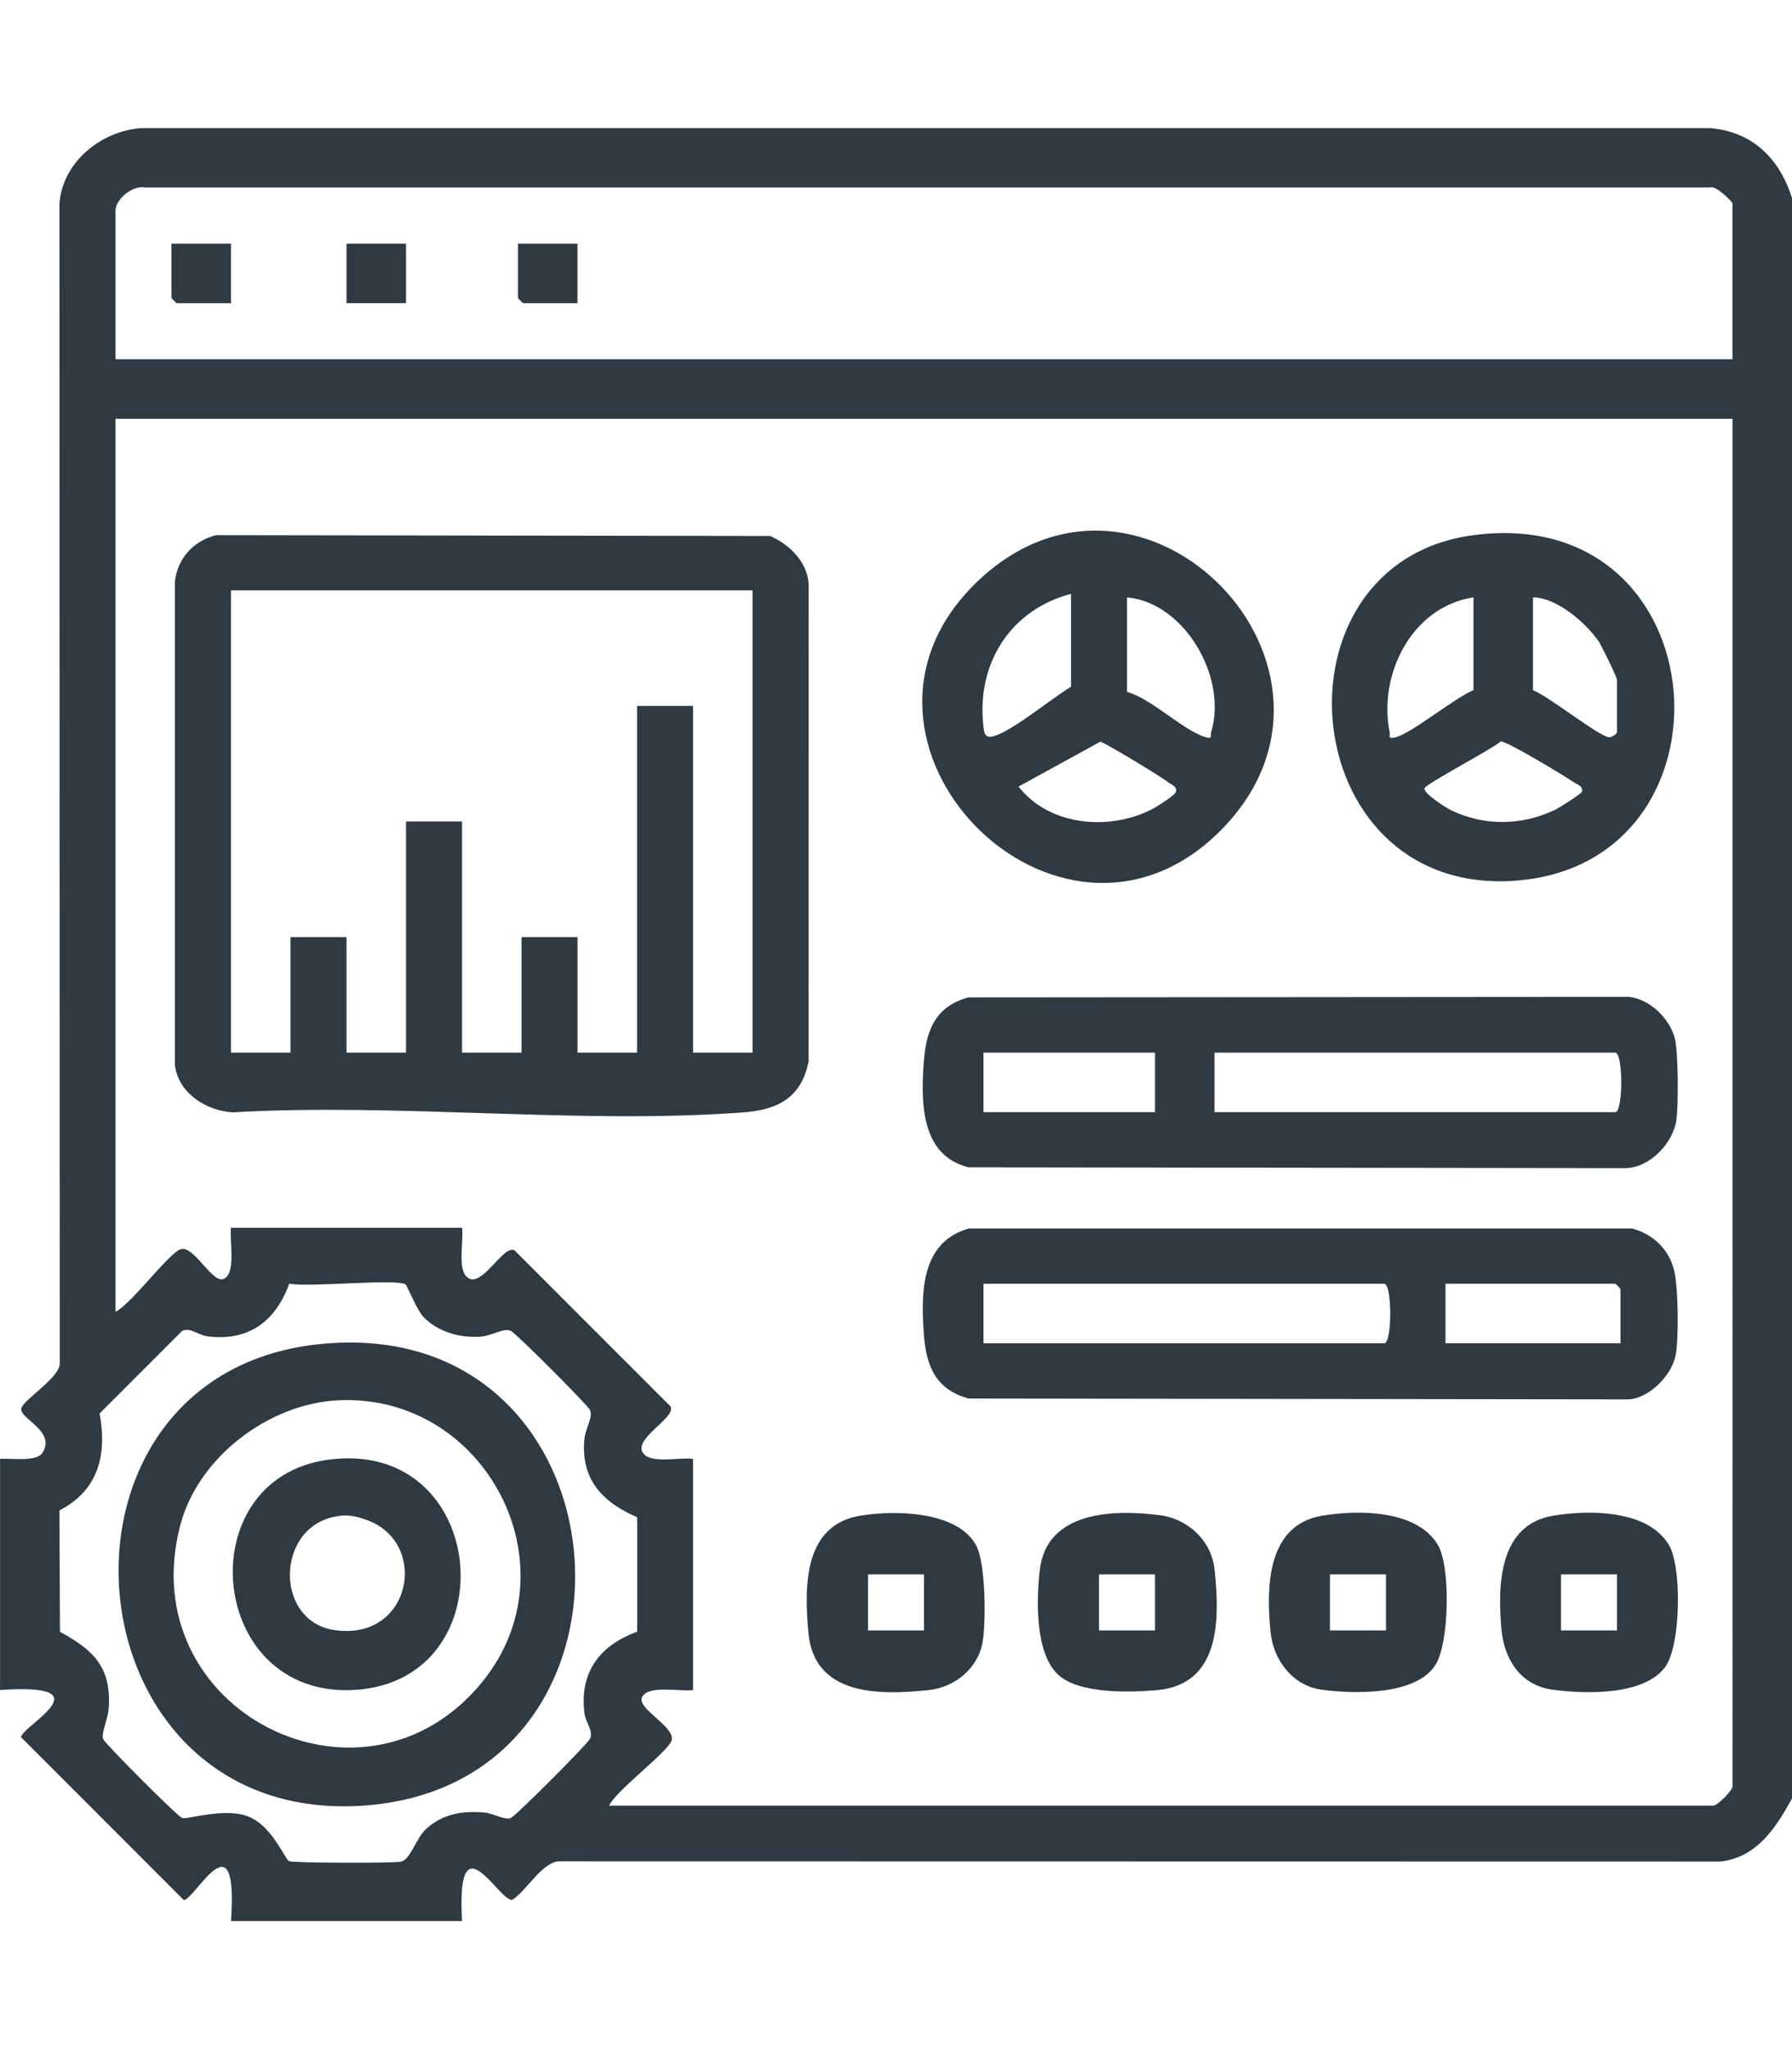 <svg xmlns="http://www.w3.org/2000/svg" id="Layer_1" viewBox="0 0 350 400"><defs><style>      .st0 {        fill: #303a42;      }    </style></defs><path class="st0" d="M350,38.68v312.4c-3.16,5.71-6.8,11.49-14.01,12.31l-226.99-.04c-3.31.44-6.1,5.66-8.94,7.51-2.56.45-10.98-16.44-9.82,4.15h-45.12c1.44-21.09-7.06-4.11-9.23-4.11l-31.77-31.77c0-2.17,16.98-10.67-4.11-9.23v-45.12c1.98-.17,7.1.65,8.25-1.14,2.78-4.3-4.46-6.65-4.1-8.68.3-1.71,7.75-6.11,7.51-8.94l-.06-226.33c.66-8.17,8.23-14.17,16.07-14.69h306.3c8.36.72,13.58,5.96,16.04,13.7ZM338.38,70.13v-30.42c0-.28-3.31-3.66-4.41-3.11H28.34c-2.39-.52-5.78,2.29-5.78,4.48v29.05h315.82ZM338.38,81.75H22.56v174.32c3.02-1.43,10.58-11.66,12.78-12.23,2.64-.69,6.18,6.92,8.42,5.78,2.42-1.23,1-7.51,1.36-9.95h45.12c.38,2.53-.96,7.96.98,9.64,2.84,2.45,7-6.41,9.27-5.24l30.47,30.47c1.17,2.27-7.69,6.42-5.24,9.27,1.68,1.94,7.11.6,9.64.98v45.12c-2.44.36-8.72-1.06-9.95,1.36-1.14,2.24,6.47,5.78,5.78,8.42-.58,2.2-10.81,9.76-12.23,12.78h215.67c.8,0,3.76-2.96,3.76-3.76V81.75ZM79.19,250.71c-1.82-1.14-19.1.65-22.69-.14-2.66,7.3-7.86,11.27-15.85,10.31-1.99-.24-3.42-1.82-5.08-1.07l-16.11,16.11c1.49,8.08-.26,15.03-7.85,18.92l.1,23.7c6.66,3.61,10.15,7.05,9.5,15.16-.14,1.75-1.48,4.8-1.08,5.76s14.42,15,15.43,15.43c.85.36,8.05-2.02,12.66-.4,4.92,1.73,7.43,8.54,8.26,8.83,1.03.36,20.09.41,21.79.09,1.97-.37,2.9-4.6,5.1-6.52,3.28-2.87,7.05-3.45,11.31-3.06,1.66.16,3.94,1.54,5.1,1.05,1-.43,14.98-14.44,15.43-15.43.75-1.66-.83-3.09-1.07-5.08-.96-7.99,3.01-13.19,10.31-15.85v-22.34c-6.78-2.94-11-7.32-10.32-15.19.19-2.19,1.75-4.29,1.09-5.75-.45-.99-14.44-14.98-15.43-15.43-1.46-.66-3.56.9-5.75,1.09-4.02.35-8.46-.83-11.31-3.8-1.35-1.4-3.22-6.19-3.53-6.38Z"></path><path class="st0" d="M42.2,104.47l108.21.16c3.8,1.64,7.39,5.16,7.53,9.56l-.02,93.02c-1.37,7-5.95,9.42-12.63,9.93-32.19,2.41-67.35-1.89-99.86,0-5.21-.33-10.61-3.76-11.27-9.24v-94.35c.48-4.5,3.62-7.99,8.04-9.07ZM146.97,115.25H45.12v90.23h11.62v-22.56h10.94v22.56h11.62v-45.12h10.94v45.12h11.62v-22.56h10.94v22.56h11.62v-67.68h10.94v67.68h11.62v-90.23Z"></path><path class="st0" d="M189.17,194.7l128.98-.1c4.09.4,7.99,4.27,8.97,8.12.68,2.67.72,13.2.28,16.04-.7,4.46-5.18,9.16-9.87,9.27l-128.36-.16c-9.4-2.33-9.33-12.78-8.73-20.72.47-6.18,2.33-10.71,8.73-12.46ZM225.59,205.48h-33.5v11.62h33.5v-11.62ZM237.21,217.1h78.27c1.56,0,1.56-11.62,0-11.62h-78.27v11.62Z"></path><path class="st0" d="M189.17,239.81h129.57c4.09,1.07,7.24,4.05,8.24,8.18.81,3.35.93,13.08.31,16.46-.71,3.92-4.97,8.34-9.05,8.72l-129.06-.17c-6.4-1.75-8.27-6.28-8.73-12.46-.62-8.19-.59-18.06,8.73-20.72ZM192.09,262.22h78.27c1.56,0,1.56-11.62,0-11.62h-78.27v11.62ZM316.5,262.22v-10.6c0-.07-.95-1.03-1.03-1.03h-33.15v11.62h34.18Z"></path><path class="st0" d="M287.63,104.49c48.88-6.61,53.32,65.22,7.33,67.49-42.34,2.09-47.59-62.04-7.33-67.49ZM287.79,116.61c-11.97,1.8-18.65,14.98-16.38,26.31.15.76-.47,1.32,1.01,1.04,2.95-.54,11.82-7.83,15.37-9.24v-18.12ZM299.41,116.61v18.12c3,1.15,12.64,8.84,14.77,9.17.7.11,1.63-.7,1.63-.97v-10.25c0-.48-2.97-6.58-3.53-7.41-2.48-3.66-8.26-8.66-12.88-8.66ZM293.09,144.74c-1.68,1.52-14.66,8.29-14.87,9.14-.24,1.01,4.28,3.85,5.25,4.31,6.43,3.1,13.79,2.98,20.19-.08.85-.4,5.22-3.15,5.32-3.57.27-1.09-.94-1.38-1.58-1.83-1.78-1.22-13.35-8.21-14.31-7.98Z"></path><path class="st0" d="M238.34,162.18c-31.53,31.56-79.82-17.52-47.54-48.57s79.03,17.05,47.54,48.57ZM209.18,115.93c-11.75,3.05-18.47,13.55-17.12,25.67.17,1.56.24,2.62,2.13,2.08,3.55-1.02,11.4-7.46,14.99-9.63v-18.12ZM220.12,116.61v18.46c4.85,1.32,11.06,7.63,15.42,8.85,1.39.39.8-.3,1-.96,3.27-10.59-5.07-25.3-16.42-26.35ZM198.93,153.54c5.96,7.68,17.65,8.71,26,4.46.92-.47,4.6-2.75,4.75-3.46.24-1.1-.95-1.36-1.54-1.85-1.12-.94-12.48-7.82-13.25-7.9l-15.96,8.76Z"></path><path class="st0" d="M206.68,326.92c-4.56-4.21-4.27-14.68-3.58-20.53,1.35-11.41,14.39-11.79,23.45-10.61,5.47.71,10.06,4.97,10.66,10.54,1.06,9.86,1.17,22.5-11.25,23.61-5.31.47-15.21.75-19.27-3ZM225.59,307.34h-10.94v10.94h10.94v-10.94Z"></path><path class="st0" d="M303.34,295.88c7.09-1.19,18.58-1.17,22.64,5.75,2.54,4.32,2.3,19.53-.7,23.71-4.07,5.68-15.64,5.37-22.04,4.5s-9.5-6.11-10-11.88c-.74-8.57-.51-20.3,10.1-22.08ZM315.82,307.34h-10.94v10.94h10.94v-10.94Z"></path><path class="st0" d="M167.98,295.88c6.65-1.11,18.92-.99,22.65,5.74,1.89,3.42,1.97,14.91,1.29,18.89-.87,5.12-5.39,8.85-10.43,9.39-9.83,1.06-22.51,1.17-23.61-11.25-.79-8.87-.99-20.91,10.1-22.77ZM180.47,307.34h-10.94v10.94h10.94v-10.94Z"></path><path class="st0" d="M258.22,295.88c7.1-1.19,18.58-1.17,22.64,5.75,2.49,4.26,2.19,18.99-.44,23.28-3.73,6.09-15.94,5.79-22.3,4.93-5.64-.77-9.42-5.78-9.96-11.23-.87-8.72-.77-20.92,10.07-22.73ZM270.7,307.34h-10.94v10.94h10.94v-10.94Z"></path><rect class="st0" x="67.68" y="47.57" width="11.62" height="11.62"></rect><path class="st0" d="M45.12,47.57v11.62h-10.6c-.07,0-1.03-.95-1.03-1.03v-10.6h11.62Z"></path><path class="st0" d="M112.79,47.57v11.62h-10.6c-.07,0-1.03-.95-1.03-1.03v-10.6h11.62Z"></path><path class="st0" d="M62.07,262.42c61.88-6.72,68.5,85.5,9.36,90.02-58.8,4.5-66.2-83.85-9.36-90.02ZM66.19,273.34c-13.67.61-27.5,11.11-30.99,24.42-9.52,36.32,36.03,59.09,59.12,30.41,18.1-22.48.51-56.1-28.13-54.83Z"></path><path class="st0" d="M64.09,284.95c31.61-4.29,35.31,43.03,5.28,44.93-28.92,1.83-32.71-41.21-5.28-44.93ZM66.85,295.86c-13.09,1.05-13.64,20.59-1.51,22.35,15.02,2.18,18.55-16.95,6.42-21.45-1.56-.58-3.21-1.04-4.91-.9Z"></path></svg>